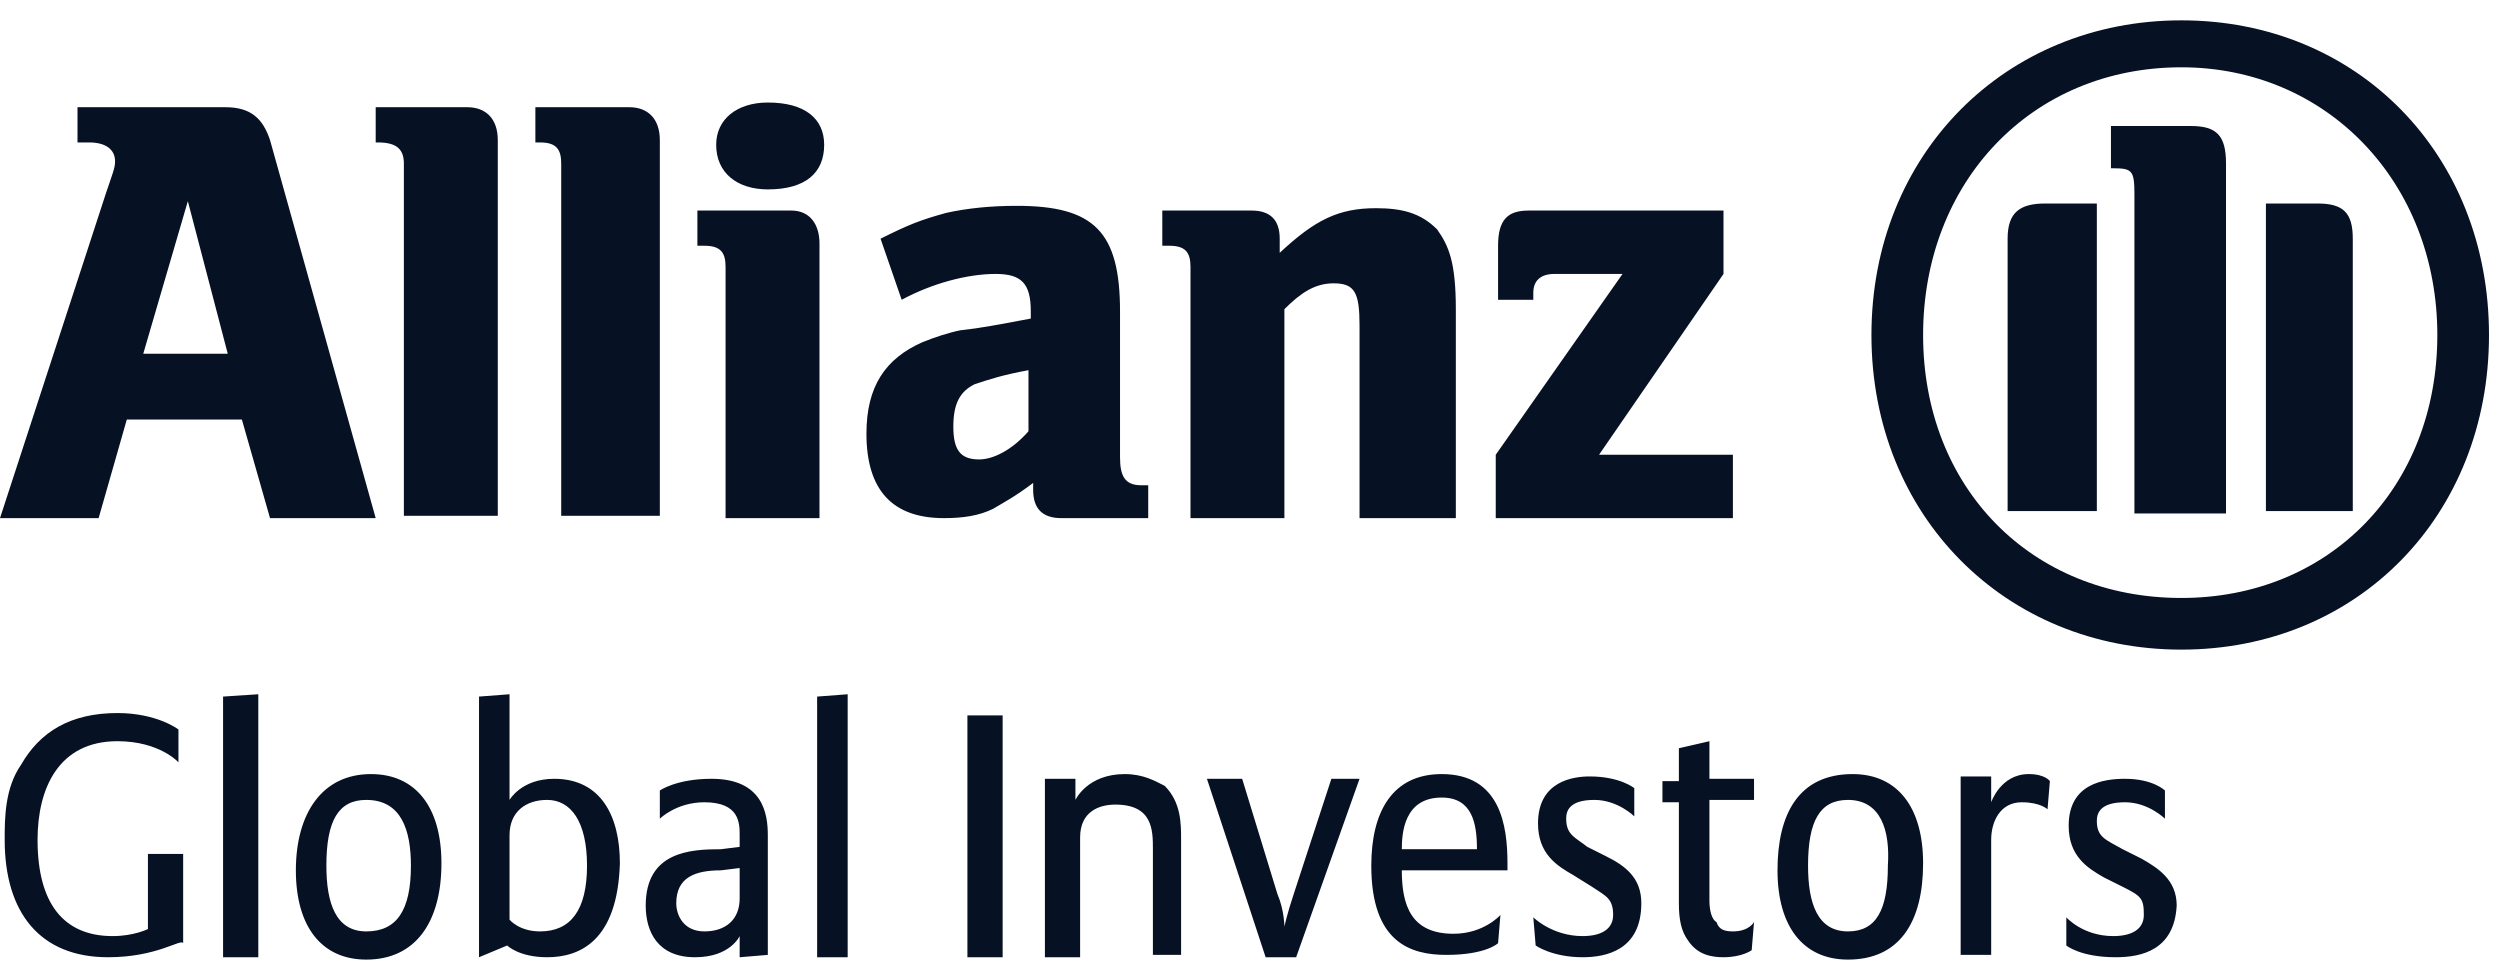 <?xml version="1.0" encoding="UTF-8"?>
<svg xmlns="http://www.w3.org/2000/svg" width="87" height="34" viewBox="0 0 87 34" fill="none">
  <path d="M7.926 12.311H4.985L6.537 7L7.926 12.311ZM3.432 18.031L4.413 14.599H8.417L9.397 18.031H13.074L9.397 4.875C9.152 4.14 8.743 3.731 7.845 3.731H2.697V4.957H3.105C3.677 4.957 4.004 5.202 4.004 5.611C4.004 5.856 3.922 6.019 3.677 6.755L0 18.031H3.432ZM17.323 18.031V4.875C17.323 4.14 16.915 3.731 16.261 3.731H13.074V4.957H13.156C13.81 4.957 14.055 5.202 14.055 5.692V17.95H17.323V18.031ZM22.962 18.031V4.875C22.962 4.14 22.553 3.731 21.899 3.731H18.631V4.957H18.794C19.366 4.957 19.53 5.202 19.53 5.692V17.95H22.962V18.031ZM28.681 5.039C28.681 4.14 28.028 3.568 26.72 3.568C25.658 3.568 24.923 4.14 24.923 5.039C24.923 6.019 25.658 6.591 26.72 6.591C28.028 6.591 28.681 6.019 28.681 5.039ZM28.518 18.031V8.471C28.518 7.817 28.191 7.327 27.538 7.327H24.269V8.552H24.514C25.086 8.552 25.25 8.798 25.25 9.288V18.031H28.518ZM35.791 12.883V15.008C35.219 15.662 34.565 15.988 34.075 15.988C33.421 15.988 33.176 15.662 33.176 14.844C33.176 14.027 33.421 13.619 33.911 13.374C34.401 13.21 34.892 13.047 35.791 12.883ZM31.378 10.432C32.44 9.86 33.666 9.533 34.647 9.533C35.545 9.533 35.872 9.86 35.872 10.841V11.086C34.565 11.331 34.156 11.412 33.421 11.494C33.012 11.576 32.522 11.739 32.114 11.903C30.806 12.475 30.152 13.455 30.152 15.09C30.152 17.051 31.051 18.031 32.849 18.031C33.503 18.031 34.075 17.95 34.565 17.704C34.974 17.459 35.3 17.296 35.954 16.806V17.051C35.954 17.704 36.281 18.031 36.935 18.031H39.958V16.887H39.713C39.141 16.887 38.977 16.56 38.977 15.907V10.841C38.977 8.062 38.079 7.163 35.382 7.163C34.483 7.163 33.666 7.245 32.931 7.408C32.032 7.654 31.623 7.817 30.643 8.307L31.378 10.432ZM44.697 18.031V10.759C45.27 10.187 45.76 9.86 46.413 9.86C47.149 9.86 47.312 10.187 47.312 11.331V18.031H50.663V10.759C50.663 9.124 50.417 8.552 50.009 7.98C49.437 7.408 48.783 7.245 47.884 7.245C46.577 7.245 45.76 7.654 44.534 8.798V8.307C44.534 7.654 44.207 7.327 43.553 7.327H40.448V8.552H40.694C41.266 8.552 41.429 8.798 41.429 9.288V18.031H44.697ZM60.223 15.825H55.647L59.978 9.533V7.327H53.196C52.46 7.327 52.133 7.654 52.133 8.552V10.432H53.359V10.187C53.359 9.778 53.604 9.533 54.094 9.533H56.464L52.052 15.825V18.031H60.305V15.825H60.223ZM77.465 17.786V5.692C77.465 4.712 77.138 4.385 76.239 4.385H73.461V5.856H73.542C74.196 5.856 74.278 5.938 74.278 6.755V17.868H77.465V17.786ZM78.854 17.786H81.877V8.307C81.877 7.408 81.55 7.082 80.651 7.082H78.854V17.786ZM72.97 17.786V7.082H71.173C70.274 7.082 69.865 7.408 69.865 8.307V17.786H72.97ZM84.819 11.658C84.819 16.969 81.06 20.809 75.912 20.809C70.683 20.809 66.924 16.969 66.924 11.658C66.924 6.346 70.683 2.342 75.912 2.342C80.978 2.342 84.819 6.346 84.819 11.658ZM86.617 11.658C86.617 5.366 82.041 0.708 75.912 0.708C69.784 0.708 65.126 5.366 65.126 11.658C65.126 17.95 69.784 22.607 75.912 22.607C82.041 22.607 86.617 17.95 86.617 11.658ZM3.759 33.312C1.389 33.312 0.163 31.759 0.163 29.226C0.163 28.491 0.163 27.428 0.735 26.611C1.389 25.467 2.451 24.814 4.086 24.814C5.475 24.814 6.21 25.386 6.21 25.386V26.529C6.21 26.529 5.557 25.794 4.086 25.794C2.043 25.794 1.307 27.428 1.307 29.226C1.307 31.432 2.206 32.576 3.922 32.576C4.658 32.576 5.148 32.331 5.148 32.331V29.716H6.374V32.822C6.292 32.658 5.475 33.312 3.759 33.312ZM7.763 33.312V24.241L8.989 24.16V33.312H7.763ZM12.747 33.394C11.195 33.394 10.296 32.249 10.296 30.288C10.296 28.327 11.195 26.938 12.911 26.938C14.463 26.938 15.362 28.082 15.362 30.043C15.362 32.086 14.463 33.394 12.747 33.394ZM12.747 27.837C11.767 27.837 11.358 28.572 11.358 30.125C11.358 31.432 11.685 32.413 12.747 32.413C13.81 32.413 14.3 31.677 14.3 30.125C14.3 28.899 13.973 27.837 12.747 27.837ZM19.039 33.312C18.059 33.312 17.65 32.903 17.65 32.903L16.67 33.312V24.241L17.732 24.16V27.837C17.732 27.837 18.14 27.102 19.285 27.102C20.919 27.102 21.572 28.409 21.572 30.043C21.491 32.74 20.183 33.312 19.039 33.312ZM19.039 27.837C18.304 27.837 17.732 28.245 17.732 29.063V32.004C17.732 32.004 18.059 32.413 18.794 32.413C19.857 32.413 20.428 31.677 20.428 30.125C20.428 28.572 19.857 27.837 19.039 27.837ZM25.74 33.312V32.576C25.74 32.576 25.413 33.312 24.187 33.312C22.88 33.312 22.471 32.413 22.471 31.514C22.471 29.635 24.024 29.553 25.086 29.553L25.74 29.471V29.063C25.74 28.654 25.74 27.919 24.514 27.919C23.534 27.919 22.962 28.491 22.962 28.491V27.51C22.962 27.51 23.534 27.102 24.759 27.102C26.557 27.102 26.72 28.327 26.72 29.063V33.23L25.74 33.312ZM25.74 30.207L25.086 30.288C24.187 30.288 23.534 30.534 23.534 31.432C23.534 31.841 23.779 32.413 24.514 32.413C25.25 32.413 25.74 32.004 25.74 31.269V30.207ZM28.436 33.312V24.241L29.499 24.16V33.312H28.436ZM33.666 33.312V24.895H34.892V33.312H33.666ZM40.121 33.312V29.553C40.121 28.899 40.121 28 38.814 28C38.242 28 37.588 28.245 37.588 29.144V33.312H36.363V27.102H37.425V27.837C37.425 27.837 37.834 26.938 39.141 26.938C39.795 26.938 40.203 27.183 40.53 27.347C41.102 27.919 41.102 28.654 41.102 29.226V33.23H40.121V33.312ZM45.106 33.312H44.044L42.001 27.102H43.227L44.452 31.105C44.697 31.677 44.697 32.249 44.697 32.249C44.697 32.249 44.779 31.841 45.024 31.105L46.332 27.102H47.312L45.106 33.312ZM48.783 30.288C48.783 31.514 49.11 32.495 50.581 32.495C51.643 32.495 52.215 31.841 52.215 31.841L52.133 32.822C52.133 32.822 51.725 33.23 50.336 33.23C49.11 33.23 47.721 32.822 47.721 30.125C47.721 28.245 48.456 26.938 50.172 26.938C52.215 26.938 52.46 28.736 52.46 30.043V30.288H48.783ZM50.172 27.755C48.865 27.755 48.783 28.981 48.783 29.553H51.398C51.398 28.654 51.235 27.755 50.172 27.755ZM55.075 33.312C54.013 33.312 53.441 32.903 53.441 32.903L53.359 31.923C53.359 31.923 54.013 32.576 55.075 32.576C55.729 32.576 56.137 32.331 56.137 31.841C56.137 31.269 55.892 31.187 55.402 30.86L54.748 30.452C54.176 30.125 53.523 29.716 53.523 28.654C53.523 27.183 54.748 27.02 55.32 27.02C56.383 27.02 56.873 27.428 56.873 27.428V28.409C56.873 28.409 56.301 27.837 55.484 27.837C54.585 27.837 54.503 28.245 54.503 28.491C54.503 29.063 54.83 29.144 55.239 29.471L55.892 29.798C56.546 30.125 57.118 30.534 57.118 31.432C57.118 33.067 55.892 33.312 55.075 33.312ZM60.959 33.067C60.959 33.067 60.632 33.312 59.978 33.312C59.569 33.312 59.079 33.23 58.752 32.74C58.507 32.413 58.425 32.004 58.425 31.432V27.919H57.853V27.183H58.425V26.039L59.488 25.794V27.102H61.04V27.837H59.488V31.351C59.488 31.677 59.569 32.004 59.733 32.086C59.815 32.331 59.978 32.413 60.305 32.413C60.877 32.413 61.04 32.086 61.04 32.086L60.959 33.067ZM64.309 33.394C62.756 33.394 61.857 32.249 61.857 30.288C61.857 28.327 62.593 26.938 64.472 26.938C66.025 26.938 66.924 28.082 66.924 30.043C66.924 32.086 66.106 33.394 64.309 33.394ZM64.309 27.837C63.328 27.837 62.92 28.572 62.92 30.125C62.92 31.432 63.246 32.413 64.309 32.413C65.289 32.413 65.698 31.677 65.698 30.125C65.78 28.899 65.453 27.837 64.309 27.837ZM71.254 28.164C71.254 28.164 71.009 27.919 70.356 27.919C69.62 27.919 69.293 28.572 69.293 29.226V33.23H68.231V27.02H69.293V27.919C69.293 27.919 69.62 26.938 70.601 26.938C71.173 26.938 71.336 27.183 71.336 27.183L71.254 28.164ZM73.624 33.312C72.398 33.312 71.908 32.903 71.908 32.903V31.923C71.908 31.923 72.48 32.576 73.542 32.576C74.196 32.576 74.605 32.331 74.605 31.841C74.605 31.269 74.523 31.187 73.869 30.86L73.216 30.534C72.644 30.207 71.99 29.798 71.99 28.736C71.99 27.265 73.216 27.102 73.951 27.102C74.932 27.102 75.34 27.51 75.34 27.51V28.491C75.34 28.491 74.768 27.919 73.951 27.919C73.052 27.919 72.97 28.327 72.97 28.572C72.97 29.144 73.297 29.226 73.869 29.553L74.523 29.88C75.095 30.207 75.749 30.615 75.749 31.514C75.667 33.067 74.523 33.312 73.624 33.312Z" fill="#071124"></path>
</svg>
